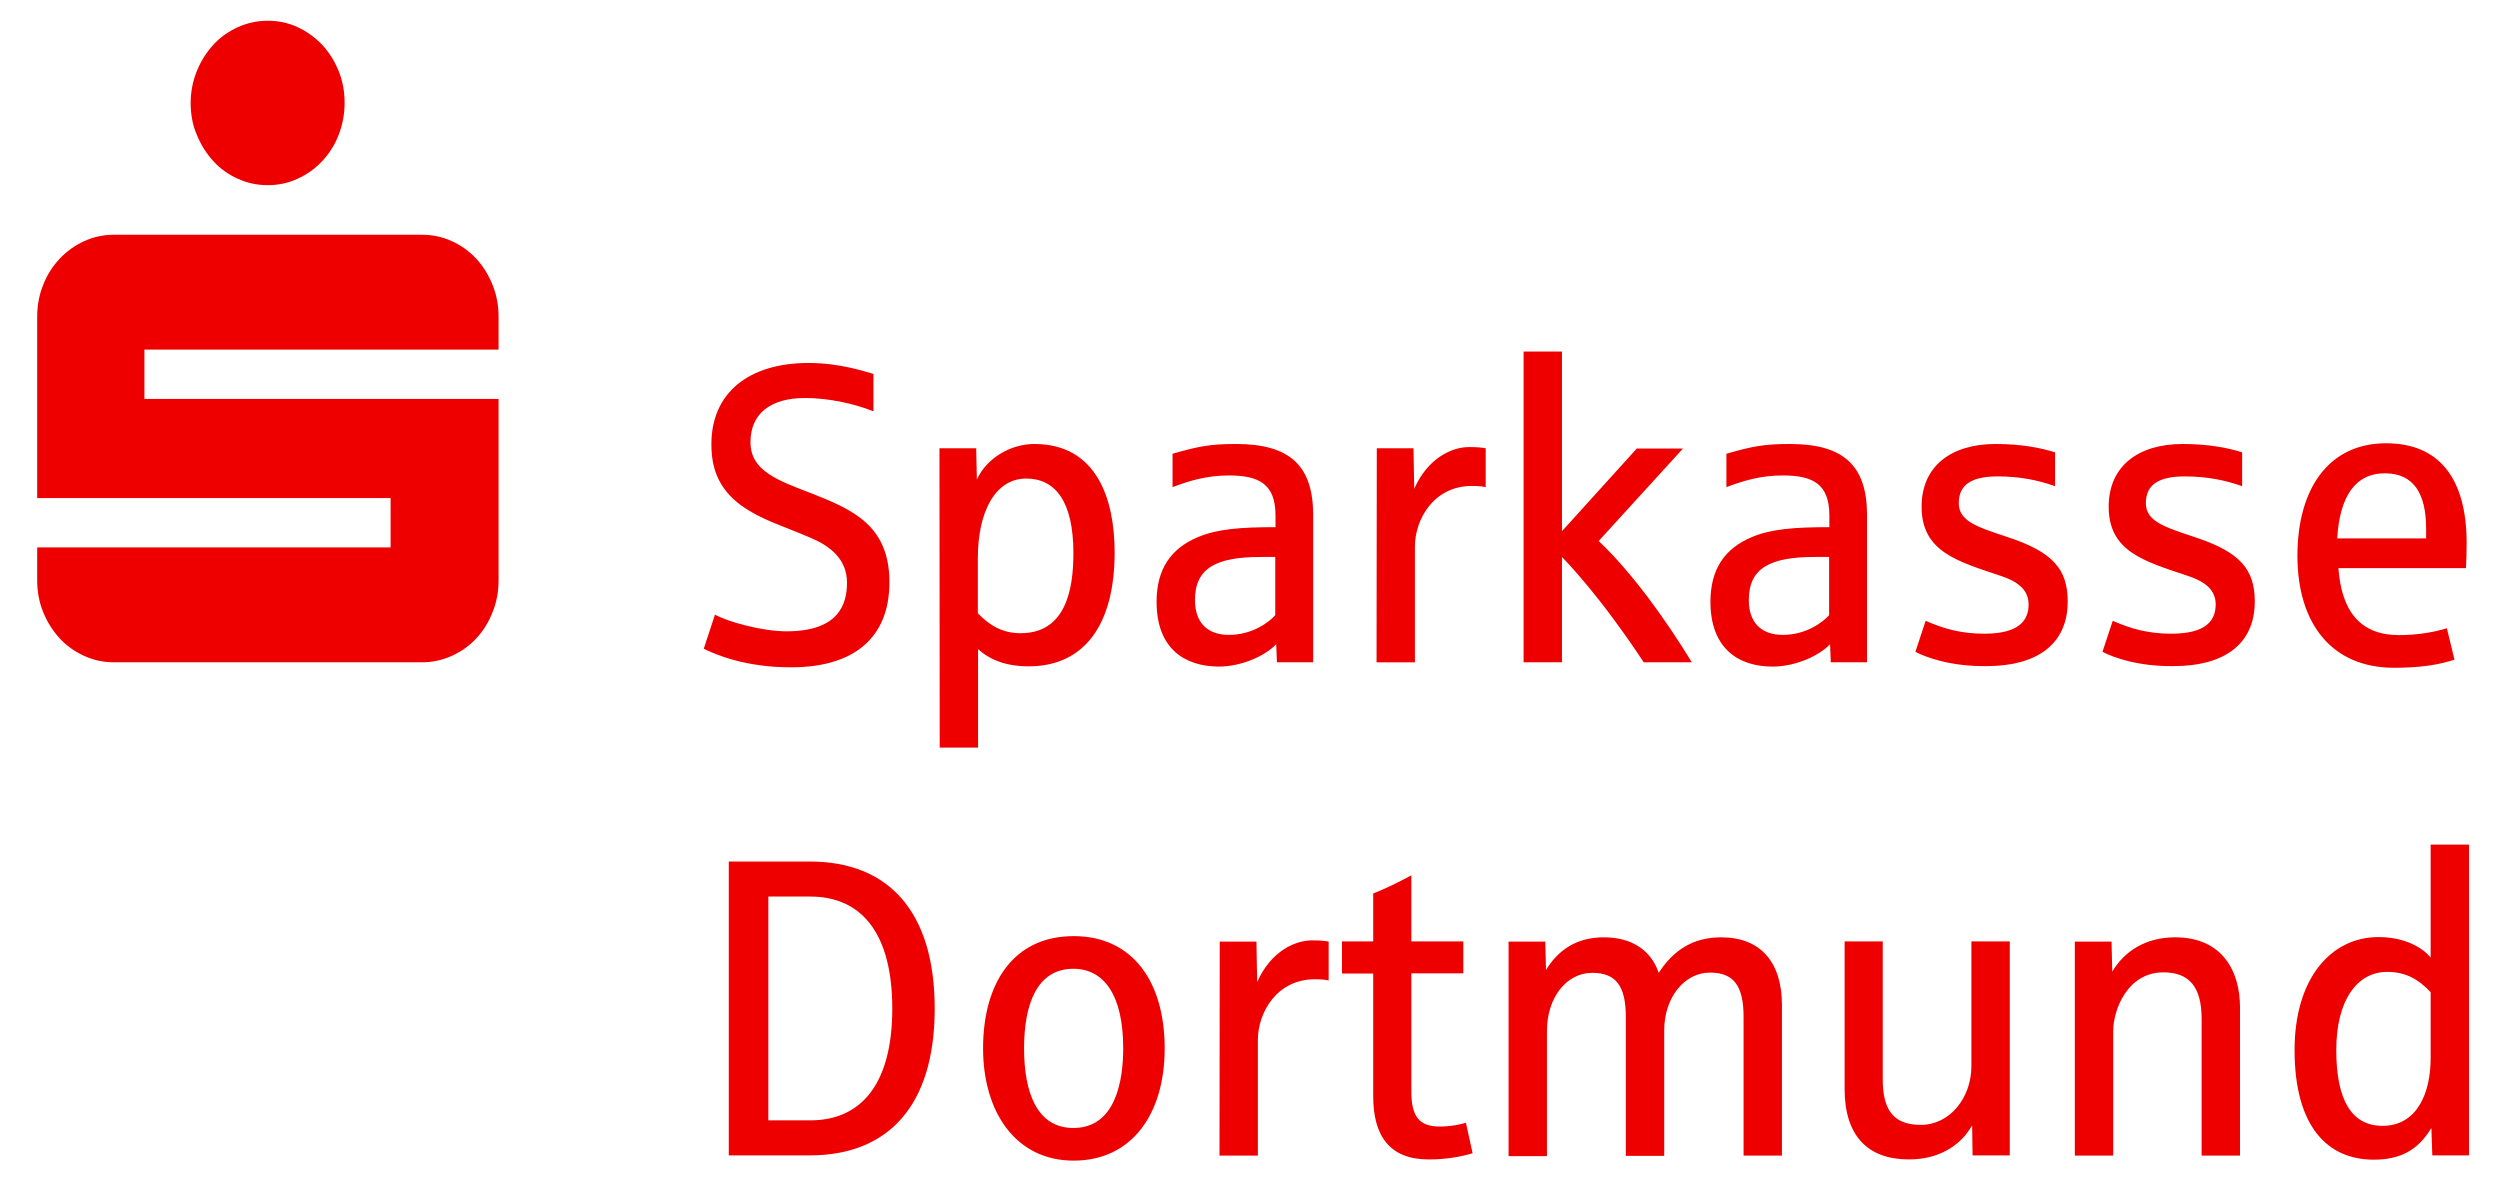 <?xml version="1.0" encoding="utf-8"?>
<!-- Generator: Adobe Illustrator 24.1.2, SVG Export Plug-In . SVG Version: 6.00 Build 0)  -->
<svg version="1.1" id="Ebene_1" xmlns="http://www.w3.org/2000/svg" xmlns:xlink="http://www.w3.org/1999/xlink" x="0px" y="0px"
	 viewBox="0 0 1049 500" style="enable-background:new 0 0 1049 500;" xml:space="preserve">
<style type="text/css">
	.st0{fill:#EE0000;}
</style>
<path class="st0" d="M82.6,56.6c1.7,4.2,4,7.8,6.9,11c2.9,3.2,6.3,5.6,10.3,7.4c3.9,1.8,8.1,2.7,12.6,2.7c4.4,0,8.6-0.9,12.5-2.7
	c3.9-1.8,7.3-4.2,10.3-7.4c2.9-3.1,5.3-6.8,6.9-11s2.5-8.6,2.5-13.4s-0.8-9.2-2.5-13.4c-1.7-4.2-4-7.8-6.9-11
	c-3-3.1-6.4-5.6-10.3-7.4c-3.9-1.8-8.1-2.7-12.5-2.7c-4.4,0-8.6,0.9-12.6,2.7c-3.9,1.8-7.4,4.2-10.3,7.4c-2.9,3.2-5.2,6.8-6.9,11
	S80,38.5,80,43.2S80.8,52.5,82.6,56.6z M18.1,256.8c1.7,4.2,4,7.8,6.9,11c2.9,3.2,6.4,5.6,10.3,7.4c3.9,1.8,8.1,2.7,12.5,2.7H177
	c4.4,0,8.6-0.9,12.6-2.7c3.9-1.8,7.4-4.2,10.3-7.4c2.9-3.1,5.2-6.8,6.8-11c1.7-4.2,2.5-8.6,2.5-13.4v-76H60.6v-20.7h148.6V133
	c0-4.8-0.8-9.2-2.5-13.4c-1.7-4.2-3.9-7.8-6.8-11c-2.9-3.1-6.3-5.6-10.3-7.4c-3.9-1.8-8.1-2.7-12.6-2.7H47.8
	c-4.4,0-8.6,0.9-12.5,2.7c-3.9,1.8-7.3,4.2-10.3,7.4c-3,3.2-5.3,6.8-6.9,11c-1.7,4.2-2.5,8.6-2.5,13.4v76h148.3v20.7H15.6v13.7
	C15.6,248.2,16.4,252.6,18.1,256.8L18.1,256.8z M305.8,361.5h34c32.8,0,52.4,20.7,52.4,61.7s-19.7,61.6-52.4,61.6h-34V361.5
	L305.8,361.5z M340,470.1c21.7,0,34.4-15.7,34.4-46.9s-12.6-47-34.4-47h-17.6v93.9H340z M412.5,439.9c0-27.7,13-47.1,38-47.1
	c24.9,0,38.2,19.3,38.2,47.1c0,27.7-13.9,47.1-38.2,47.1S412.5,466.6,412.5,439.9z M471.3,439.9c0-22.7-8.3-33.4-20.9-33.4
	c-15.3,0-20.7,14.9-20.7,33.4s5.4,33.4,20.7,33.4C468.2,473.3,471.3,453.3,471.3,439.9z M511.8,395.1h15.4l0.3,17
	c5.6-12.7,15.8-17.8,23.7-17.5c2.8,0,4.9,0.2,6.3,0.5v16.3c-1.3-0.3-3.2-0.5-5.8-0.5c-16.1,0-23.9,14.2-23.9,25.4v48.6h-16.1
	L511.8,395.1L511.8,395.1z M576.2,460v-51.5h-13.1V395h13.1v-20.1c4.1-1.6,9.5-4.1,16-7.6V395h21.8v13.4h-21.8V458
	c0,10.4,3.2,14.7,12,14.7c4.5,0,8.8-0.9,10.9-1.6l2.8,12.8c-5.2,1.6-11.7,2.6-18.2,2.6C583.1,486.6,576.2,476.6,576.2,460L576.2,460
	z M633,395.1h15.4l0.3,11.9c5.1-8.3,12.7-13.7,24.3-13.7c11.6,0,19.7,5.3,23,14.9c6.1-9.4,14.3-14.9,26.2-14.9
	c16.5,0,25.5,10.4,25.5,28.4v63.2h-16.1v-58.2c0-12.9-4-18.6-14.1-18.6c-10.9,0-19.2,10.7-19.2,24.2v52.7h-16.1v-58.2
	c0-12.9-4-18.6-14.1-18.6c-11,0-19,10.7-19,24.2v52.7H633L633,395.1L633,395.1z M774,456.9v-61.9h16v58.1c0,13.4,5.2,18.9,16,18.9
	c12,0,21.2-11.2,21.2-24.7V395h16.1v89.8h-15.6l-0.2-12.6c-4.9,8.7-14.2,14.3-26.5,14.3C783.8,486.5,774,476.7,774,456.9L774,456.9z
	 M870.6,395.1H886l0.3,12.6c5.1-8.6,14.1-14.4,26.4-14.4c20,0,27.2,14.5,27.2,29.3v62.3h-16.1v-57.4c0-13.5-5.3-19.5-16-19.5
	c-15.1,0-21.1,15.6-21.1,24.7v52.2h-16.1L870.6,395.1L870.6,395.1z M962.8,440.6c0-30.2,15.4-47.4,35.2-47.4c11,0,18.5,4.4,21.9,8.6
	v-47.4h16.1v130.4h-15.4l-0.4-11.5c-5.6,9.3-13,13.3-24.2,13.3C976.8,486.6,962.8,472.9,962.8,440.6L962.8,440.6z M1019.9,444v-27.7
	c-5.1-5.4-10.5-8.5-18.2-8.5c-12.6,0-21.4,11.8-21.4,32.8c0,21.1,6.5,31.8,19.4,31.8C1014.2,472.4,1019.9,458.7,1019.9,444
	L1019.9,444z M295.3,272.2l4.7-14.3c5.6,3.1,20,7,30,7c21.6,0,25.4-11,25.4-20.4c0-9.9-7.1-15.4-15.2-18.8
	c-11.9-5.2-20.3-7.3-29.3-13.7c-10-7.4-12.4-16.4-12.4-25.6c0-21.6,15.7-34.1,40.8-34.1c13.4,0,24.2,3.8,27.2,4.6v15.7
	c-8.2-3.3-19-5.6-28.7-5.6c-14.5,0-22.9,6.6-22.9,18.5c0,11.9,10.8,15.9,26.1,21.7c16.9,6.7,32.2,13.4,32.2,37.1
	s-15.3,35.7-41.2,35.7C312.9,280.1,299.8,274.5,295.3,272.2L295.3,272.2z M394.2,188.1h15.4l0.3,13.1c4.1-9,14.2-14.9,24.1-14.9
	c26.2,0,33.7,23.1,33.7,45.5c0,30.3-12.7,47.8-36.1,47.8c-9.5,0-16.3-2.8-21.2-7.2v41.3h-16.1L394.2,188.1L394.2,188.1z
	 M450.4,232.1c0-21.7-7.6-31.3-19.8-31.3c-13,0-20.3,13.9-20.3,33.4v23.1c4.9,5.2,10.5,8.4,17.9,8.4
	C447,265.7,450.4,247.8,450.4,232.1L450.4,232.1z M485.3,252.5c0-13.6,5.9-22.3,17.3-27.1c8.2-3.5,18.3-4.2,32.6-4.2v-4.9
	c0-13.3-7-16.8-19.6-16.8c-9.1,0-16.5,2.2-23.6,4.9v-14c11.1-3.2,15.9-4.1,26.7-4.1c22.4,0,32.3,9,32.3,29.8v61.8h-15.2l-0.3-7.6
	c-4.5,4.8-14.4,9.4-24.2,9.4C497.1,279.6,485.3,272.2,485.3,252.5L485.3,252.5z M535.1,258.1v-24.4h-6c-18.7,0-27.7,4.6-27.7,18.1
	c0,9.2,5,14.6,14.3,14.6C525.7,266.4,532.8,260.8,535.1,258.1L535.1,258.1z M577.7,188.1h15.4l0.3,17c5.6-12.7,15.8-17.8,23.7-17.5
	c2.8,0,4.9,0.2,6.3,0.5v16.3c-1.3-0.3-3.2-0.5-5.8-0.5c-16.1,0-23.9,14.2-23.9,25.4v48.6h-16.1L577.7,188.1L577.7,188.1z
	 M639.3,147.5h16.1v75.4l31.4-34.7h19.4L670.8,227c13.9,13.1,28.1,32.9,39.1,50.9h-20.2c-3.4-5.2-7.2-10.7-11.4-16.4
	c-4.1-5.7-8.2-10.9-12.1-15.6c-3.9-4.7-7.5-8.8-10.8-12.2v44.2h-16.1L639.3,147.5L639.3,147.5z M717.7,252.5
	c0-13.6,5.9-22.3,17.3-27.1c8.2-3.5,18.3-4.2,32.6-4.2v-4.9c0-13.3-7-16.8-19.6-16.8c-9.1,0-16.5,2.2-23.6,4.9v-14
	c11.1-3.2,15.9-4.1,26.7-4.1c22.4,0,32.3,9,32.3,29.8v61.8h-15.2l-0.3-7.6c-4.5,4.8-14.4,9.4-24.2,9.4
	C729.6,279.7,717.7,272.2,717.7,252.5L717.7,252.5z M767.5,258.1v-24.4h-6c-18.7,0-27.7,4.6-27.7,18.1c0,9.2,5,14.6,14.3,14.6
	C758.1,266.4,765.2,260.8,767.5,258.1L767.5,258.1z M803.7,273.5l4.3-13c7.8,3.4,15,5.4,24.6,5.4c15,0,18.6-5.9,18.6-12.3
	c0-6.4-5-9.8-11.8-12c-18.1-6.1-33.1-10.1-33.1-29c0-17,12.4-26.3,31-26.3c11,0,18.9,1.6,25,3.5v14.2c-7-2.5-14.7-4.1-24.1-4.1
	c-11.1,0-16.3,3.6-16.3,11.2s7.7,10,20.3,14.2c19.3,6.3,25.4,13.6,25.4,27.1c0,18.4-13.5,27.1-34,27.1
	C818.5,279.7,808.1,275.8,803.7,273.5z M882.2,273.5l4.3-13c7.8,3.4,15,5.4,24.6,5.4c15,0,18.6-5.9,18.6-12.3c0-6.4-5-9.8-11.8-12
	c-18.1-6.1-33.1-10.1-33.1-29c0-17,12.4-26.3,31-26.3c11,0,18.9,1.6,25,3.5v14.2c-7-2.5-14.7-4.1-24.1-4.1
	c-11.1,0-16.3,3.6-16.3,11.2s7.7,10,20.3,14.2c19.3,6.3,25.4,13.6,25.4,27.1c0,18.4-13.5,27.1-34,27.1
	C897,279.7,886.6,275.8,882.2,273.5z M964,233.2c0-28.1,13.1-47.2,37.2-47.2c22.4,0,33.8,14.9,33.8,41.9c0,4-0.1,7.5-0.3,10.5h-53.5
	c1.3,18.1,9.2,28.1,25.4,28.1c7.5,0,14.8-1.2,20.1-2.9l3.2,13.2c-7,2.3-14.8,3.4-25.6,3.4C978.6,280.1,964,261.9,964,233.2
	L964,233.2z M1018,225.9v-4.1c0-14.8-5.3-23.2-17.3-23.2c-12.6,0-19,10-20,27.3H1018L1018,225.9z"/>
</svg>

